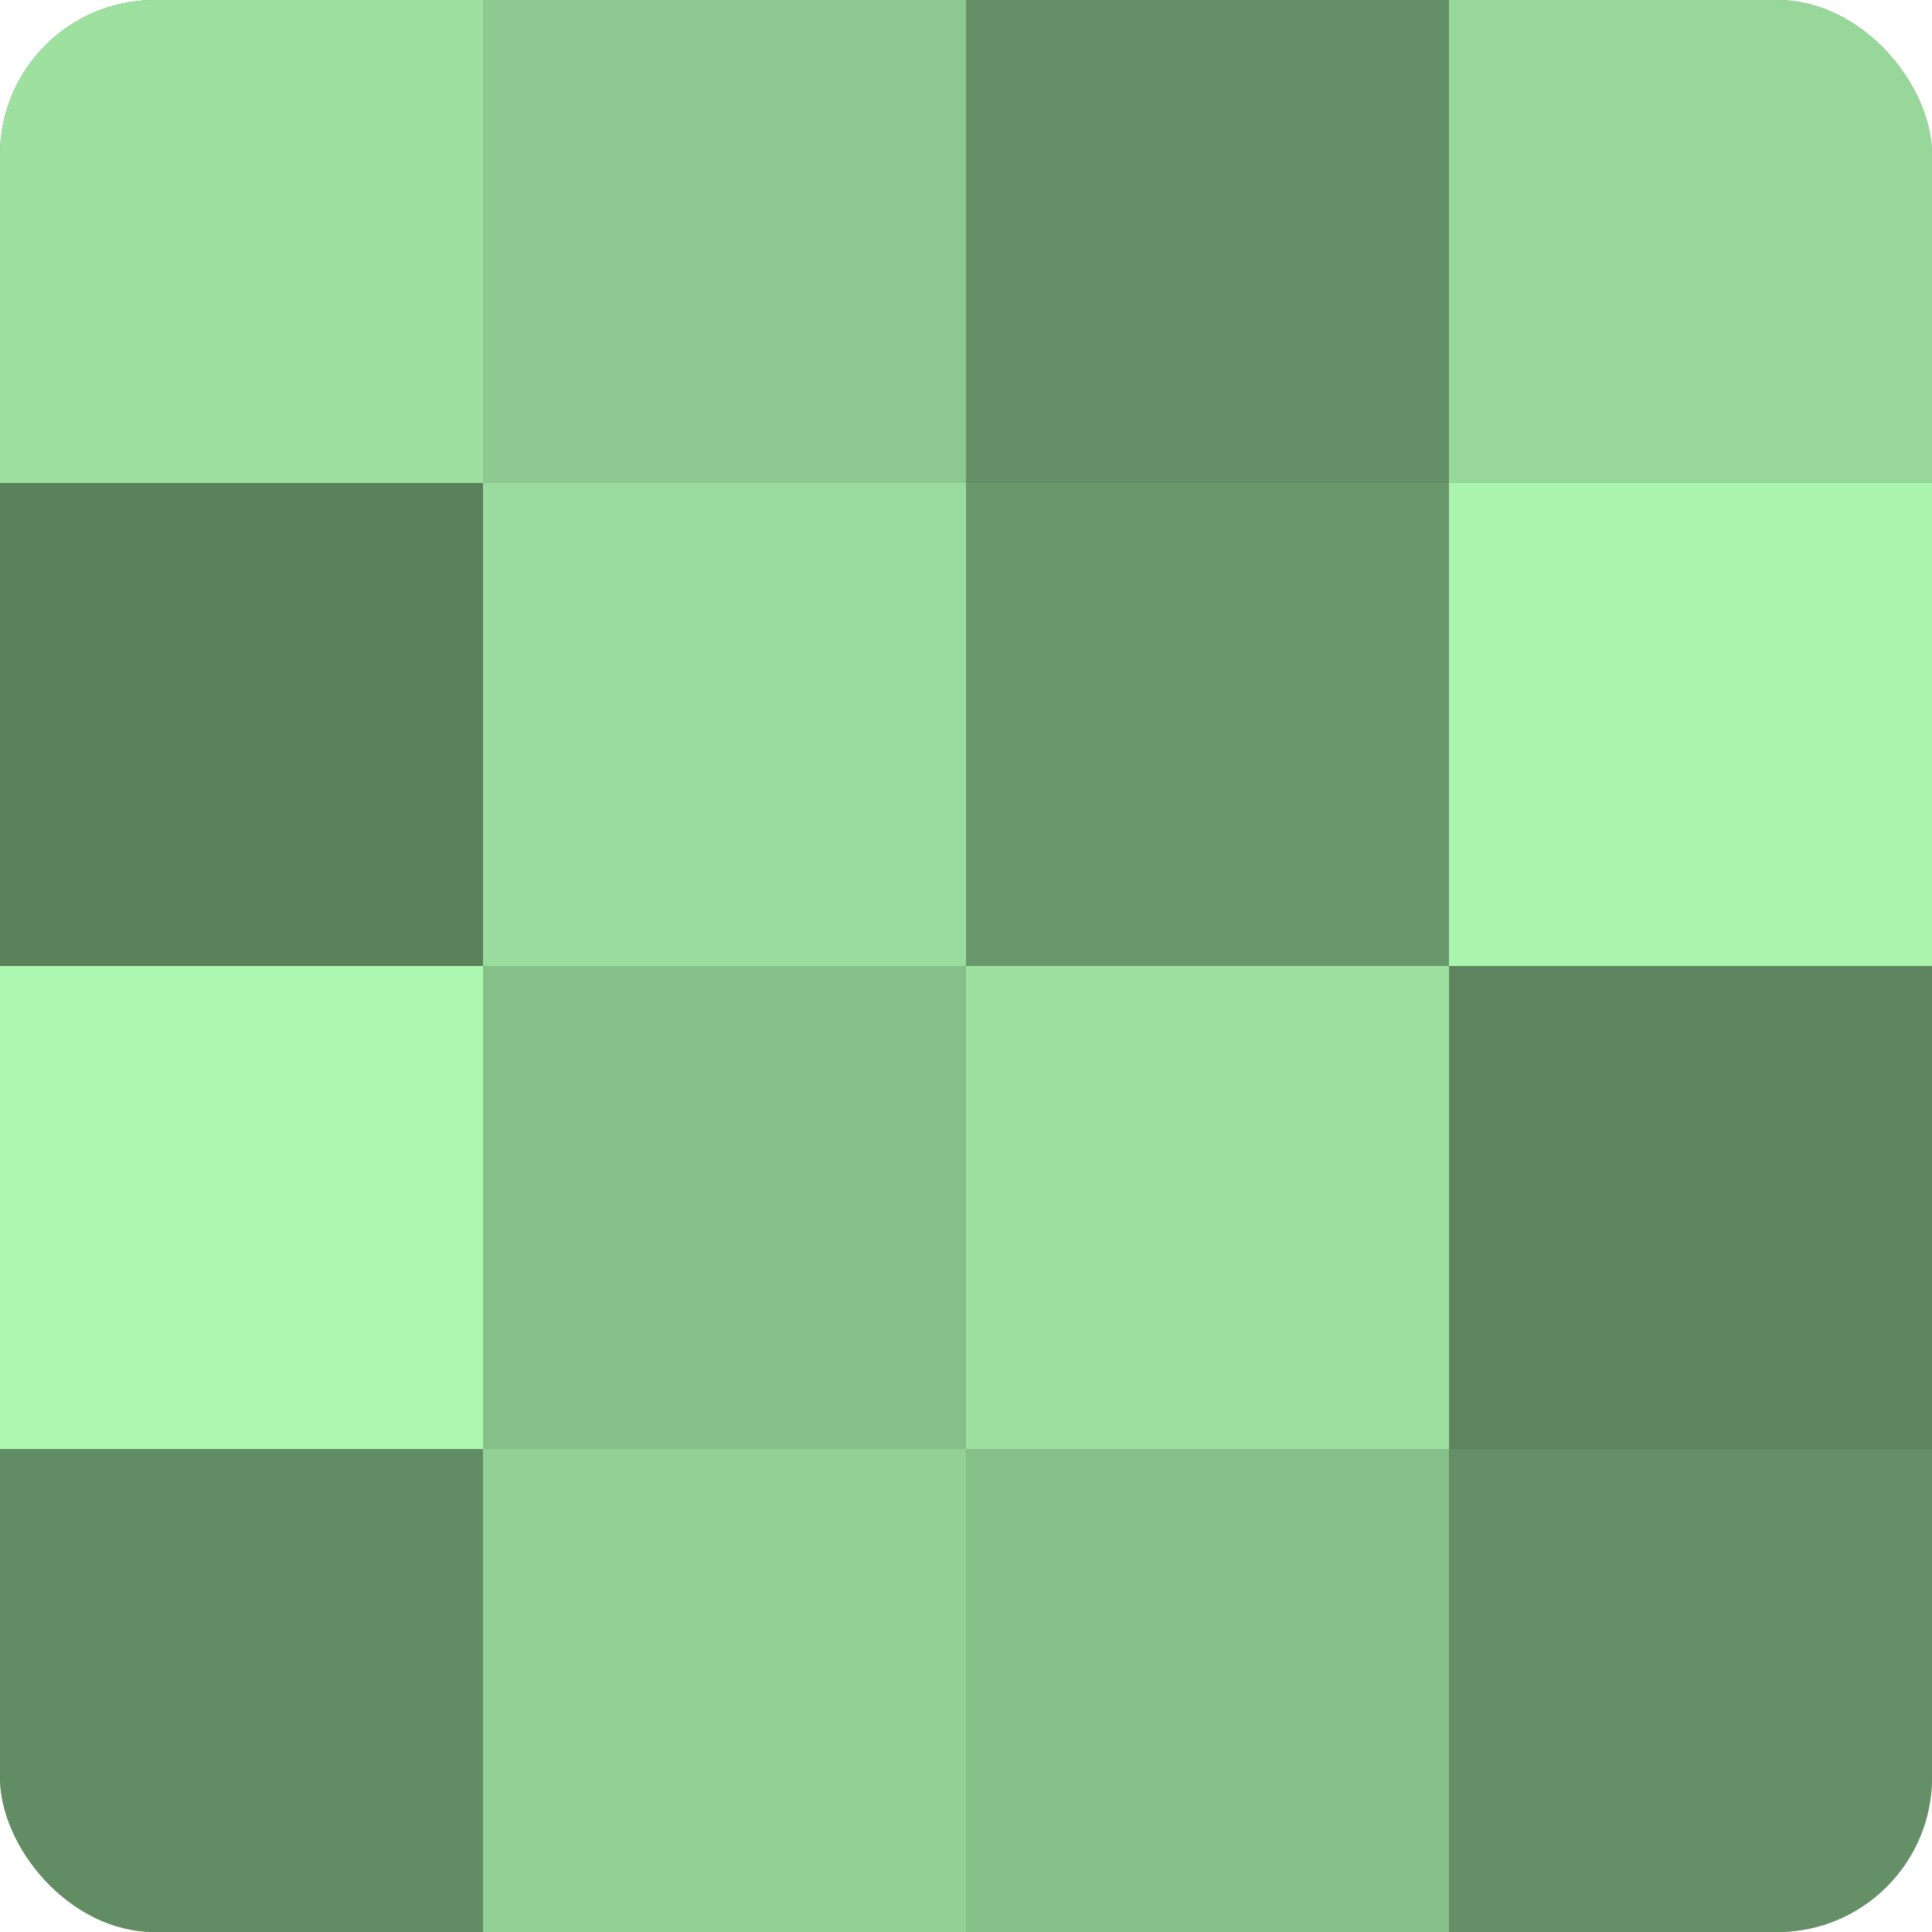 <?xml version="1.0" encoding="UTF-8"?>
<svg xmlns="http://www.w3.org/2000/svg" width="60" height="60" viewBox="0 0 100 100" preserveAspectRatio="xMidYMid meet"><defs><clipPath id="c" width="100" height="100"><rect width="100" height="100" rx="8" ry="8"/></clipPath></defs><g clip-path="url(#c)"><rect width="100" height="100" fill="#70a072"/><rect width="25" height="25" fill="#9de0a0"/><rect y="25" width="25" height="25" fill="#5a805c"/><rect y="50" width="25" height="25" fill="#adf8b1"/><rect y="75" width="25" height="25" fill="#628c64"/><rect x="25" width="25" height="25" fill="#8cc88f"/><rect x="25" y="25" width="25" height="25" fill="#9adc9d"/><rect x="25" y="50" width="25" height="25" fill="#86c089"/><rect x="25" y="75" width="25" height="25" fill="#92d095"/><rect x="50" width="25" height="25" fill="#659067"/><rect x="50" y="25" width="25" height="25" fill="#6a986d"/><rect x="50" y="50" width="25" height="25" fill="#9de0a0"/><rect x="50" y="75" width="25" height="25" fill="#86c089"/><rect x="75" width="25" height="25" fill="#97d89a"/><rect x="75" y="25" width="25" height="25" fill="#abf4ae"/><rect x="75" y="50" width="25" height="25" fill="#5d845f"/><rect x="75" y="75" width="25" height="25" fill="#659067"/></g></svg>
